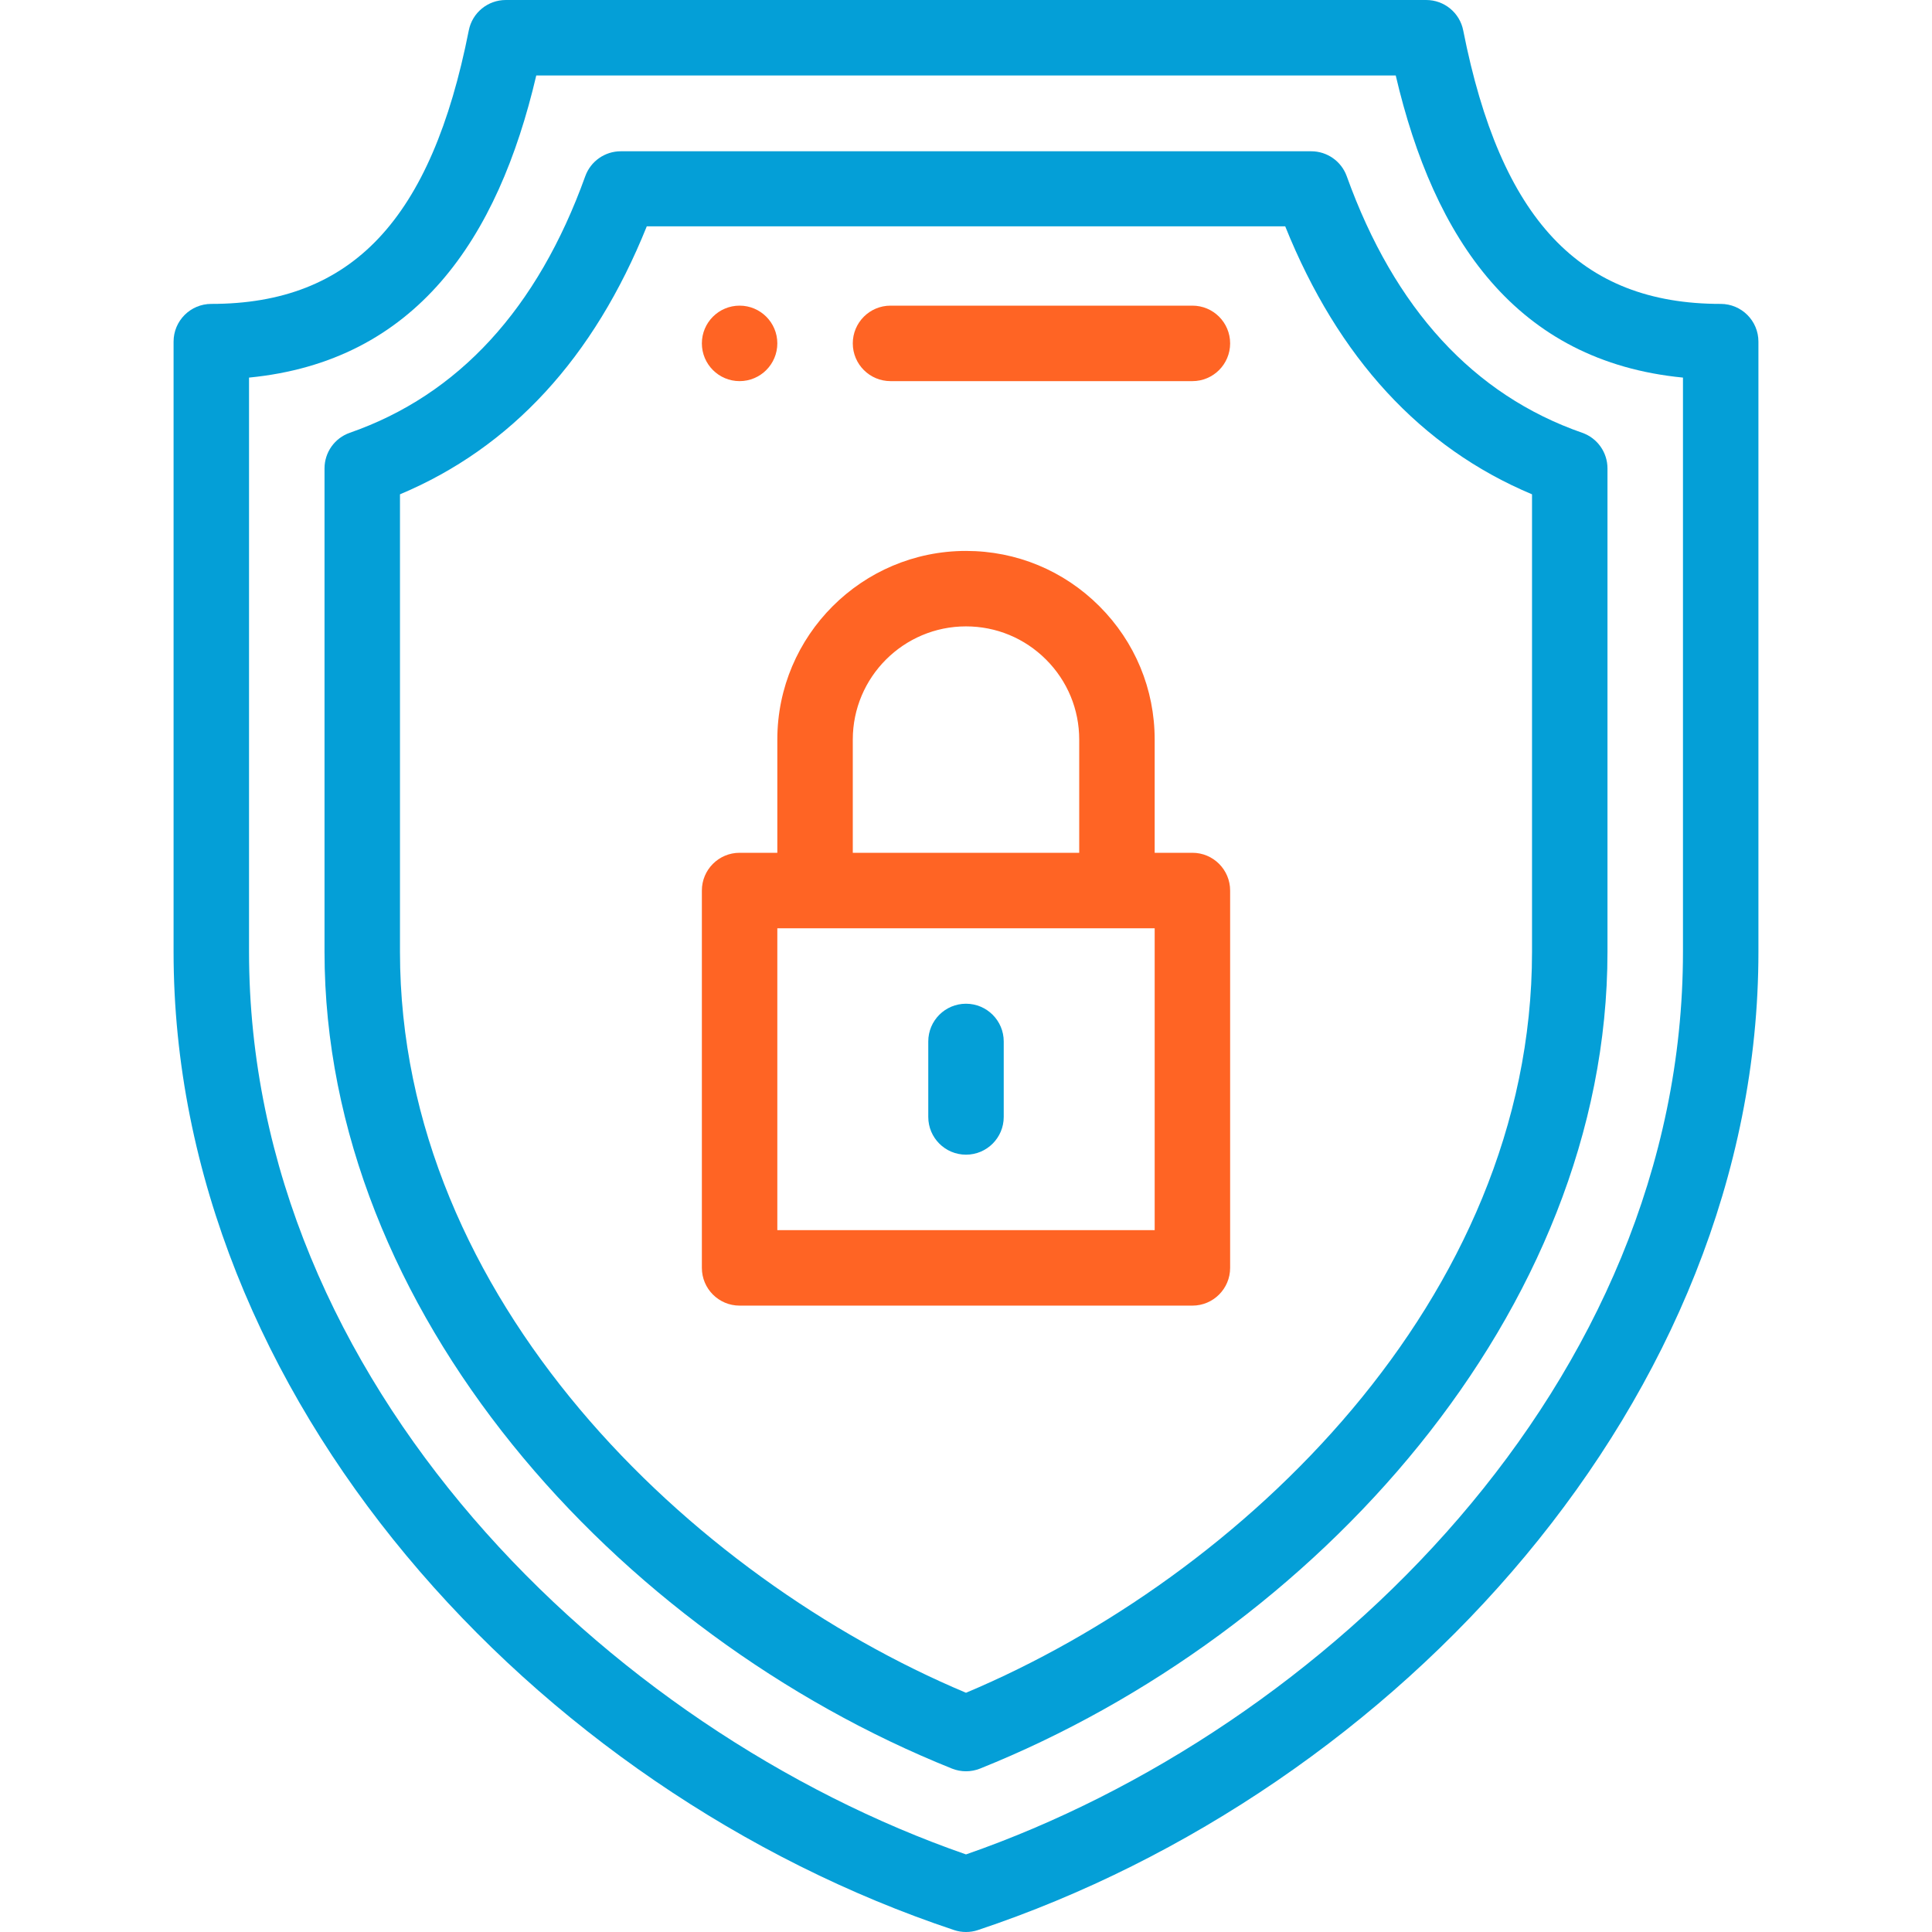 <svg width="70" height="70" viewBox="0 0 70 70" fill="none" xmlns="http://www.w3.org/2000/svg">
<path d="M26.797 13.809C27.552 13.809 28.164 13.196 28.164 12.441C28.164 11.687 27.552 11.074 26.797 11.074C26.042 11.074 25.43 11.687 25.43 12.441C25.43 13.196 26.042 13.809 26.797 13.809Z" fill="#FF6424"/>
<path d="M62.344 11.011C57.247 11.011 54.37 7.955 53.015 1.102C52.889 0.461 52.327 0 51.674 0H18.326C17.673 0 17.111 0.461 16.985 1.102C15.63 7.955 12.753 11.011 7.656 11.011C6.901 11.011 6.289 11.623 6.289 12.378V34.489C6.289 50.63 19.355 64.859 34.568 69.93C34.708 69.977 34.854 70 35 70C35.146 70 35.292 69.977 35.432 69.93C50.618 64.868 63.711 50.653 63.711 34.489V12.378C63.711 11.623 63.099 11.011 62.344 11.011ZM60.977 34.489C60.977 50.101 47.981 62.683 35 67.189C22.019 62.682 9.023 50.1 9.023 34.489V13.681C15.065 13.091 18.042 8.666 19.43 2.734H50.57C51.958 8.666 54.934 13.091 60.977 13.681V34.489Z" fill="#049FD7"/>
<path d="M48.795 6.385C48.6 5.843 48.085 5.481 47.508 5.481H22.492C21.915 5.481 21.4 5.843 21.205 6.385C19.475 11.193 16.605 14.311 12.675 15.68C12.126 15.871 11.758 16.389 11.758 16.971V34.49C11.758 47.498 22.314 59.195 34.491 64.079C34.654 64.144 34.827 64.177 35 64.177C35.173 64.177 35.346 64.144 35.509 64.079C47.644 59.212 58.242 47.534 58.242 34.49V16.971C58.242 16.389 57.874 15.871 57.325 15.68C53.395 14.311 50.525 11.193 48.795 6.385ZM55.508 34.49C55.508 47.071 44.975 57.139 35 61.332C25.025 57.139 14.492 47.071 14.492 34.49V17.91C18.517 16.221 21.519 12.962 23.434 8.201H46.566C48.481 12.962 51.483 16.221 55.508 17.91V34.49Z" fill="#049FD7"/>
<path d="M43.203 30.898H41.836V26.797C41.836 24.971 41.125 23.256 39.833 21.964C38.541 20.672 36.825 19.961 35 19.961C31.231 19.961 28.164 23.027 28.164 26.797V30.898H26.797C26.042 30.898 25.43 31.511 25.43 32.266V45.938C25.43 46.693 26.042 47.305 26.797 47.305H43.203C43.958 47.305 44.57 46.693 44.57 45.938V32.266C44.57 31.511 43.958 30.898 43.203 30.898ZM30.898 26.797C30.898 24.535 32.738 22.695 35 22.695C36.095 22.695 37.124 23.122 37.9 23.897C38.675 24.672 39.102 25.702 39.102 26.797V30.898H30.898V26.797ZM41.836 44.57H28.164V33.633H41.836V44.57Z" fill="#FF6424"/>
<path d="M35 36.367C34.245 36.367 33.633 36.979 33.633 37.734V40.469C33.633 41.224 34.245 41.836 35 41.836C35.755 41.836 36.367 41.224 36.367 40.469V37.734C36.367 36.979 35.755 36.367 35 36.367Z" fill="#049FD7"/>
<path d="M43.203 11.074H32.266C31.511 11.074 30.898 11.686 30.898 12.441C30.898 13.197 31.511 13.809 32.266 13.809H43.203C43.958 13.809 44.57 13.197 44.57 12.441C44.57 11.686 43.958 11.074 43.203 11.074Z" fill="#FF6424"/>
</svg>
